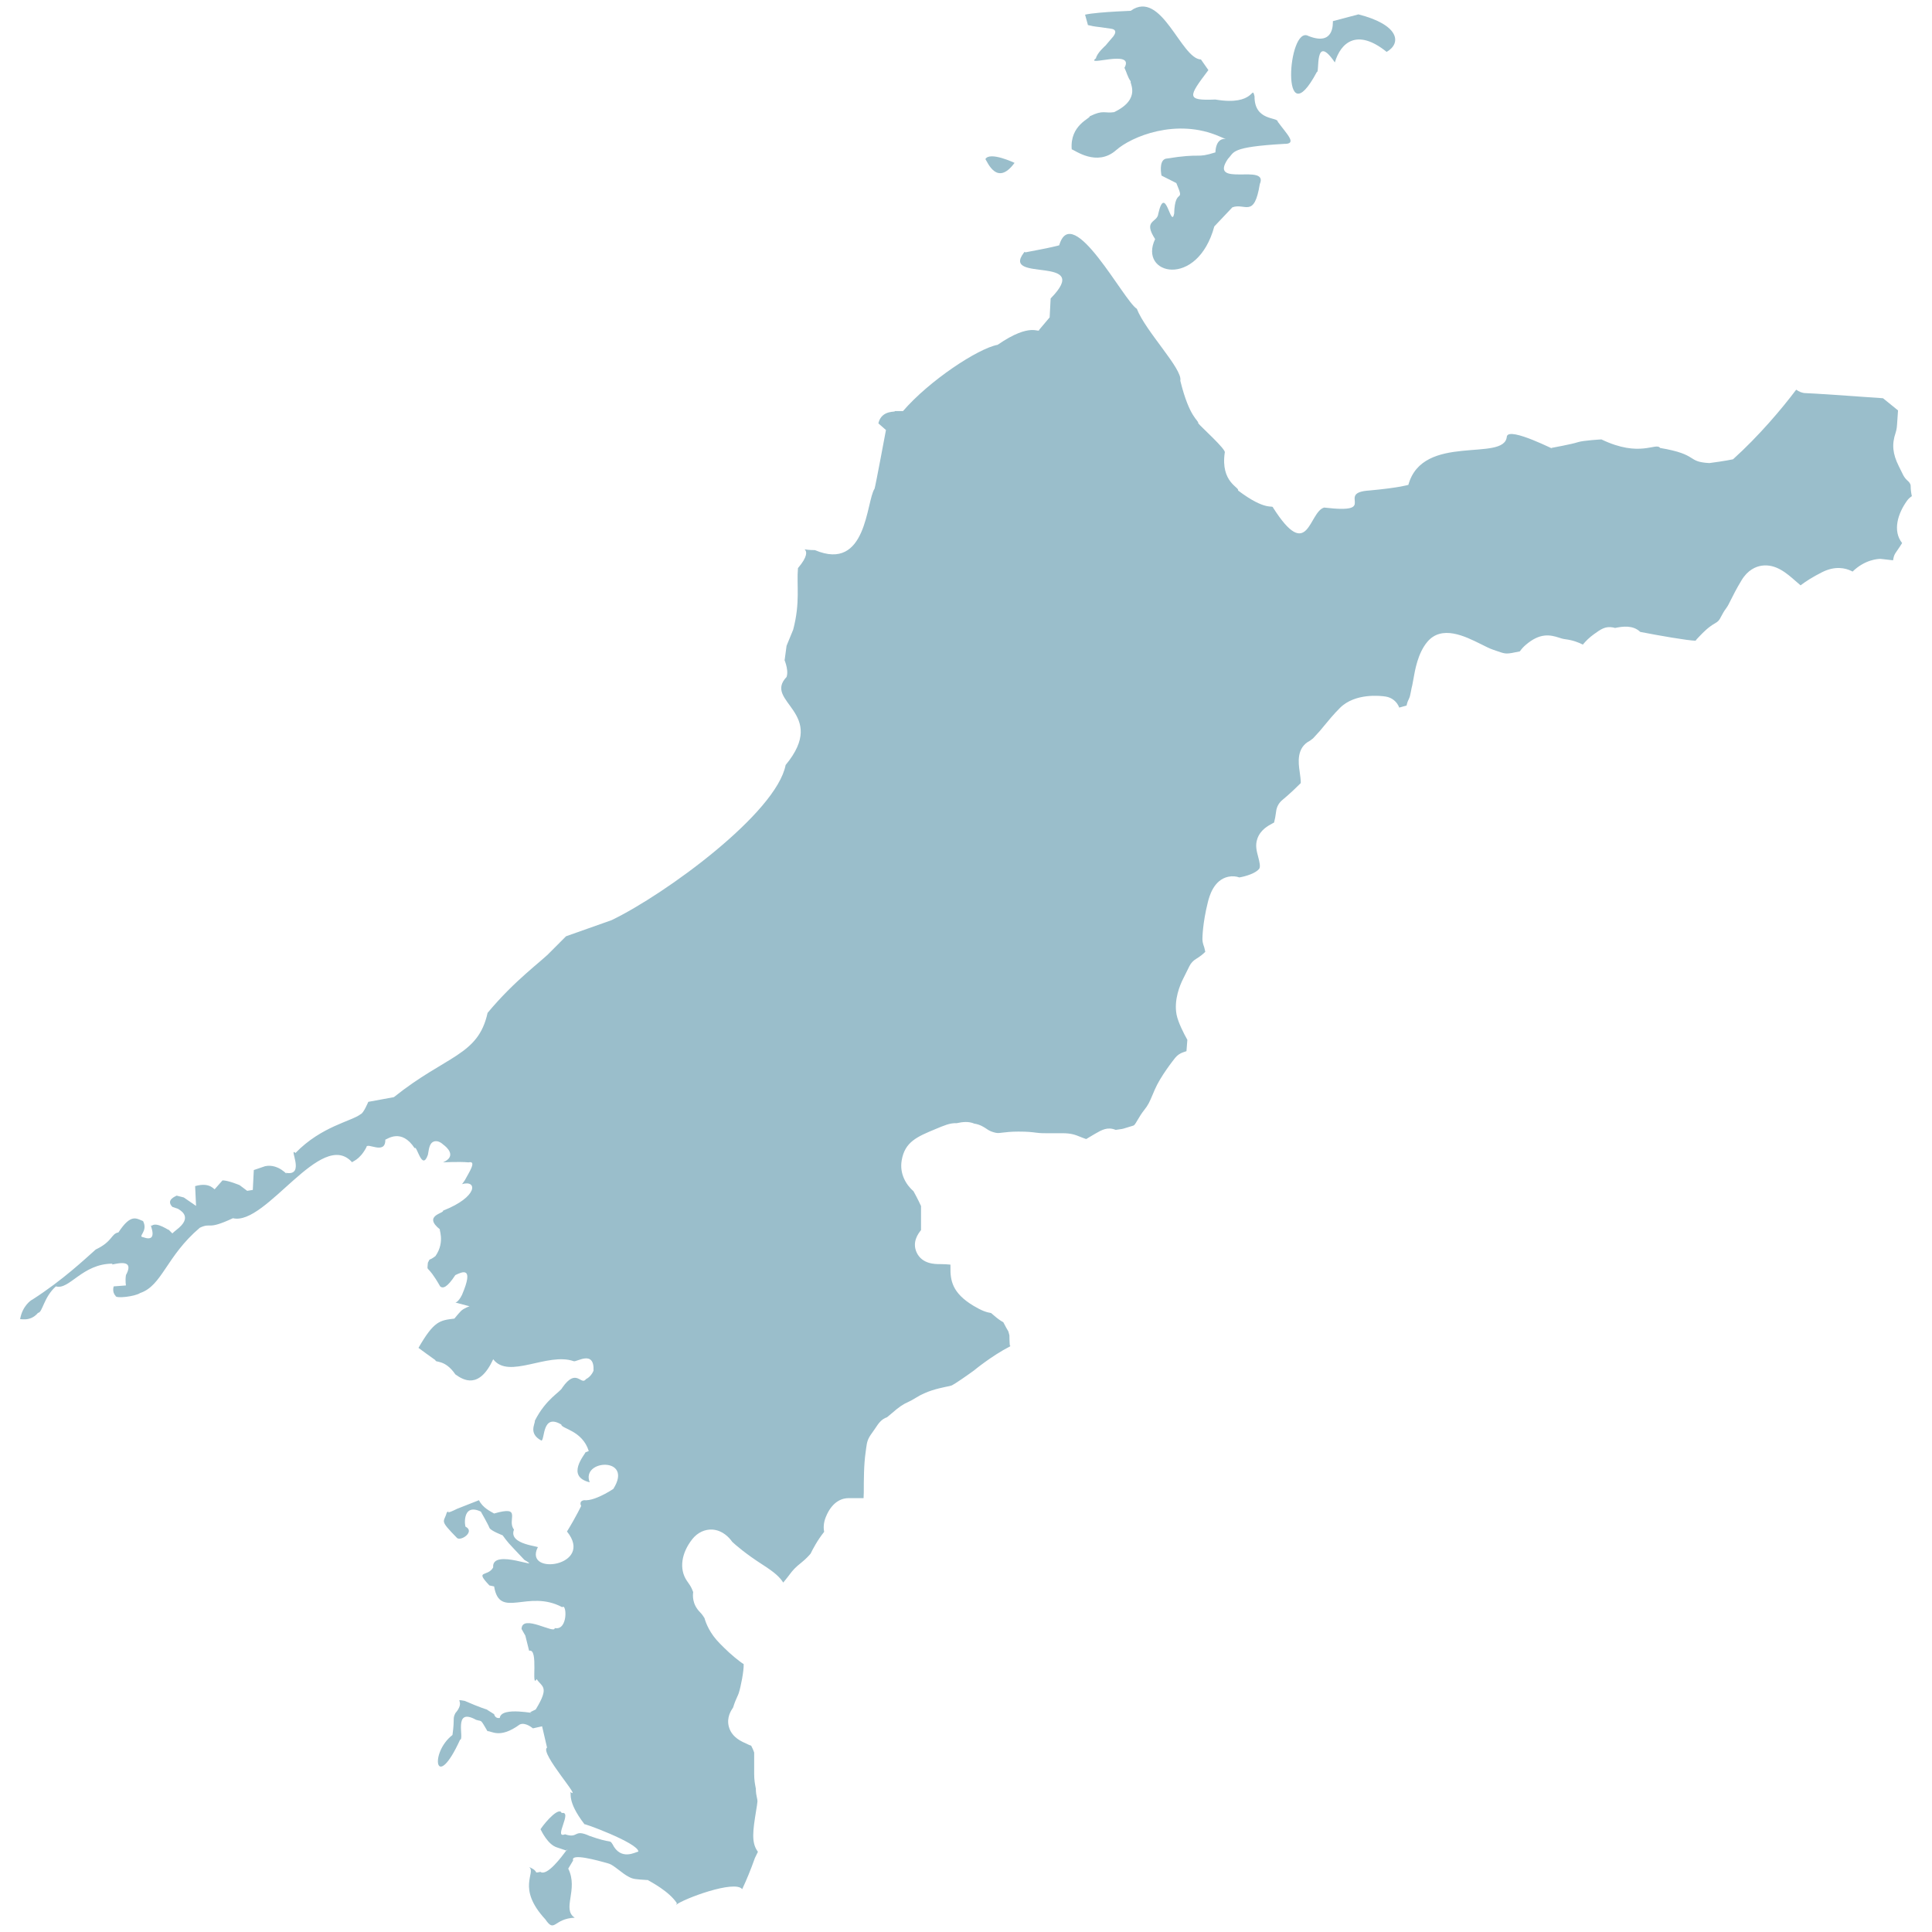 <?xml version="1.0" encoding="UTF-8"?>
<svg id="outline" xmlns="http://www.w3.org/2000/svg" viewBox="0 0 700 700">
  <defs>
    <style>
      .cls-1 {
        fill: #9abecb;
      }
    </style>
  </defs>
  <path class="cls-1" d="m274.66,671.02c-.12-.18-.24-.35-.36-.53-2.05-3.11-1.52-7.24-.37-14.28.23-1.49.47-2.78.51-3.5,0-.51-.05-.74-.18-1.3-.17-.78-.41-1.85-.41-3.38-.31-1.62-.6-3.03-.6-5.33v-7.71c-.41-1.23-.75-1.8-1.12-2.56.04.09-.32-.03-.86-.27l-2.29-1.08c-2.66-1.33-4.31-3.17-4.91-5.48-.88-3.32.81-5.85,1.54-6.93.61-1.95,1.09-3.01,1.58-4.08.16-.34.32-.68.47-1.14.71-2.13,1.92-8.18,1.78-10.53-1.34-.74-4.94-3.75-6.99-5.81l-1.6-1.6c-3.62-3.61-5.05-7.29-5.6-9.24-.34-.56-.91-1.42-1.52-2.03-3.04-3.04-2.71-6.23-2.58-7.42-.69-1.77-.98-2.19-1.69-3.21l-.67-.98c-2.76-4.17-1.96-9.92,2.09-15.03,1.9-2.37,4.6-3.59,7.31-3.4,3.64.28,6,2.85,7.12,4.45,1.17,1.09,4.86,4.33,10.99,8.26,4.55,2.92,6.16,4.48,7.49,6.48.13-.16.25-.33.39-.49.88-1.06,1.41-1.77,1.83-2.32,1.27-1.7,2.03-2.58,4.4-4.47,1.58-1.26,2.74-2.54,3.29-3.2.74-1.53,2.42-4.79,4.9-7.89-.24-1.33-.29-3.15.59-5.33,2.48-6.21,6.52-6.88,8.15-6.88h5.55l.08-2.09c0-4.42,0-9.92.66-14.52l.2-1.49c.3-2.43.62-3.45,2.11-5.5l1.06-1.52c1.35-2.04,2.29-3.46,4.4-4.2.31-.23.75-.6,1.39-1.16,3.26-2.84,4.42-3.52,6.28-4.37.61-.28,1.36-.64,2.84-1.56,3.89-2.44,7.85-3.29,10.74-3.92.9-.19,1.69-.31,2.27-.55,1.12-.56,5.02-3.23,7.96-5.37,0-.01,6.42-5.33,13.07-8.73.07-.12.14-.23.21-.34-.27.33-.3-.14-.34-.74-.04-.85-.09-1.82-.09-2.94l-.37-1.39c-.46-.78-1.06-1.8-1.84-3.35-1.19-.63-2.31-1.51-3.37-2.43-.44-.39-.79-.68-1.06-.9-1.7-.26-3.47-.88-6.35-2.61-7.85-4.7-8.44-9.32-8.37-14.02v-.91c-1.13-.12-2.43-.19-3.85-.19-1.75,0-6.41,0-8.37-4.16-1.82-3.84.61-6.99,1.56-8.16v-8.72c-.15-.38-1.39-2.96-2.72-5.35-2.71-2.37-5.09-6.33-4.3-11.1,1.1-6.8,5.58-8.66,12.35-11.47,2.71-1.12,5.15-2.25,7.55-2.09,2.19-.48,4.37-.73,6.44.16,2.04.29,3.48,1.26,4.4,1.87.73.49,1.3.88,2.6,1.25,1.27.36,1.55.34,3.12.14,1.4-.17,3.14-.38,5.83-.38,3.51,0,4.85.19,6.17.36.89.12,1.76.23,3.9.23h5.92c3.02,0,4.48.51,6.36,1.28.53.22,1.18.49,2.15.81,0,.1.43-.18.98-.52l2.27-1.35c2.5-1.45,4.53-2.58,7.38-1.48l.12.05c2.23-.28,2.59-.36,3.56-.68l2.74-.84c.39-.11.53-.15,1.67-2.11.69-1.16,1.4-2.35,2.3-3.48,1.54-1.9,1.99-2.98,3.21-5.86l.69-1.62c2.03-4.76,6.83-10.82,7.38-11.5.74-.93,1.74-1.63,2.86-2.01l1.24-.42.32-4.1c-1.34-2.41-3.33-6.29-3.9-9.12-1.05-5.4,1.28-10.83,2.33-12.91l2.33-4.7c.54-1.09,1.39-2,2.44-2.62,1.2-.71,2.59-1.79,3.3-2.55-.28-1.45-.51-2.03-.52-2.04-.27-.72-.52-1.72-.52-2.49,0-.57.05-5.73,1.95-13.37.51-2.03,2.05-8.15,7.43-9.3,1.48-.31,2.84-.16,4.01.25,2.54-.45,5.77-1.5,7.1-3.02.64-.73.23-2.49-.31-4.54-.54-2-1.09-4.06-.3-6.39,1.09-3.29,3.93-4.79,5.62-5.69.15-.08.31-.16.46-.24.27-.97.59-2.64.75-4.05.18-1.63,1.01-3.13,2.29-4.16.12-.1,2.83-2.29,6.6-6.06.15-.53-.21-3.05-.38-4.26-.43-3.01-1.24-8.61,3.75-11.13l1.12-.85c.37-.43.81-.92,1.4-1.53.7-.69,1.51-1.69,2.47-2.86,1.66-2.02,3.66-4.44,5.87-6.64,5.52-5.5,14.81-4.4,16.6-4.11,2.25.35,4.11,1.89,4.88,3.99.41-.12.83-.23,1.22-.34l1.44-.39c.13-.72.37-1.48.78-2.28.41-.84.55-1.48.8-2.83.14-.76.29-1.54.51-2.39.1-.41.19-.99.31-1.68.68-3.9,1.7-9.79,5.08-13.86,5.25-6.3,13.73-2.06,19.37.74,1.65.82,3.23,1.65,4.57,2.09l1.7.58c2.9,1,3.02,1.04,7.93-.01.55-.81,1.25-1.6,2.14-2.36,5.11-4.38,8.76-3.68,12.06-2.6.6.19,1.28.44,2.24.56,2.85.36,4.91,1.2,6.38,1.95,1.03-1.25,2.29-2.54,4.06-3.8,2.46-1.76,4.02-2.92,6.84-2.42.25.05.51.11.76.19,2.78-.58,6.49-1.1,9.13,1.43,6.41,1.26,17.44,3.19,20.08,3.19-.06-.1.85-1.05,1.45-1.67,1.38-1.44,3.11-3.23,5.54-4.62,1.33-.76,1.55-1.16,2.24-2.48.53-1,1.07-1.99,1.83-2.99.65-.86,1.06-1.78,1.68-3,.87-1.74,1.97-3.96,3.88-7.12,2.27-3.79,5.2-4.98,7.27-5.3,5.14-.75,9.09,2.73,12.3,5.55.61.54,1.2,1.07,1.82,1.57,1.8-1.37,4.35-3.03,7.83-4.78,4.68-2.34,8.36-1.52,10.63-.41.13.07.26.13.39.2,4.5-4.38,9.23-4.6,10.14-4.6l4.52.52c.15-.89.32-1.8.84-2.57l1.67-2.46c.25-.39.52-.8.77-1.22-3.54-4.47-1.51-10.76,1.77-15.32.43-.61.97-1.13,1.59-1.55l.17-.12c-.25-1.11-.43-2.34-.43-3.75,0-.88-.92-1.68-.93-1.69-.66-.55-1.35-1.36-1.74-2.13l-1.63-3.29c-2.25-4.51-2.58-7.92-1.14-12.16.39-1.16.5-2.54.51-2.97l.35-5.08-5.44-4.41c-10.61-.76-26.24-1.84-27.96-1.85-1.33-.01-2.49-.53-3.5-1.25-5.09,6.81-13.59,16.85-22.88,25.22,0,0-3.1.67-8.59,1.37-8.43-.46-3.63-3.08-17.83-5.48-1.54-2.16-7.19,3.67-21.26-3.09,0,0-6.51.34-8.57,1.01-2.04.7-9.6,2.08-9.6,2.08,2.99,1.71-15.45-8.03-16.11-4.12-.8,9.4-30.47-1.43-35.67,17.49,0,0-3.09,1.03-14.06,2.04-12.76.78,4.02,8.62-16.45,6.19-5.61,1.54-5.67,20.24-18.53,0-.19-1.05-2.54,1.46-12.67-6.19.64-1.13-6.39-2.91-4.82-13.71.72-1.04-8.9-9.6-9.59-10.63.08-1.27-3.16-1.83-6.51-15.42.95-4.19-12.57-17.85-15.76-26.08-4.6-2.68-23.41-39.18-28.12-22.99-.3.09-2.43.73-12.23,2.55-.17-.07-.32-.15-.3-.23,0,0,0,.01-.01.02,0,0,0,0,0,0-.09.11-.15.19-.32.42-8.25,10.89,25.43.54,9.76,16.49l-.36,6.86-3.76,4.46c-.15,1.52-2.82-2.98-15.09,5.48-7.19,1.36-24.81,13.02-34.28,24.01h-3.08c1.08.55-4.67-.76-5.85,4.45l2.75,2.41s-3.77,20.23-4.12,21.25c-3.09,4.64-2.7,30.28-21.6,22.27-8.53-.13,1.2-2.09-6.16,6.52-.53,6.21.88,12.4-1.73,22.3l-2.4,5.84-.69,5.15c-.59-1.02,1.68,3.31.69,6.15-8.63,9.06,15.39,12.87-.34,31.9-3.33,17.34-43.41,46.74-63.08,56.22l-16.48,5.83-5.81,5.82c-2.95,3.17-12.75,10.04-22.62,21.94-3.41,15.55-14.88,15.27-33.95,30.53l-9.27,1.7s-1.7,4.12-2.74,4.45c-3.24,2.58-14.29,4.39-23.64,14.08-2.69-2.43,3.8,8.51-3.44,7.19.94,1.5-2.42-3.46-7.55-2.41l-4.11,1.4-.36,7.2-2.04.33-2.74-2.06s-4.11-1.73-6.19-1.73l-2.74,3.09c-.21.83-1.27-2.69-7.19-1.01l.34,7.17-4.45-3.06-2.58-.66c-.31.23-4.05,1.5-1.56,4.07l2.05.7c.14.23,5.39,2.46.36,6.86-1.73,1.37-2.41,2.06-2.41,2.06l-1.37-1.37c.45.64-4.24-3.06-6.16-1.37-1.3-1.63,3.21,6.38-3.08,4.11-2.1-.3,1.92-2.03,0-5.84-2.47-.95-4.39-2.8-8.93,4.11-2.68.46-2.03,3.26-8.22,6.19-3.75,3.3-11.87,11.06-22.98,18.16-.35.11-3.62,2.21-4.44,7.2-.33-.56,3.46,1.19,6.5-2.4,1.67-.11,2.03-5.66,6.49-9.6,4.85,1.43,9.53-8.27,20.59-8.23-2.21,1.41,8.84-3.32,4.79,4.12-.33,2.06,0,3.77,0,3.77l-4.44.34s-.7,2.04.67,3.41c-.08,1.11,7.08.26,8.92-1.01,7.96-2.65,9.45-13.32,21.61-23.65,4.43-2.05,2.37,1.05,12-3.45,12.01,2.89,32.06-32.8,43.21-20.23-.21-.34,2.62-.63,5.15-5.48.05-2.04,6.96,3.03,6.85-2.75.77-.2,5.85-4.2,10.63,3.1.79-1.34,2.63,8.57,4.79,2.4.34-1.37.34-4.11,2.07-4.78,1.73-.72,3.42,1.01,3.42,1.01,1.24.88,5.21,4.21,0,6.5,0,0,5.83-.33,9.24,0,3.16-.75.15,3.66-1.37,6.52-.67,1.04-1.01,1.37-1.01,1.37,5.65-1.67,5.91,4.62-6.86,9.6.55.97-7.55,1.73-1.01,6.88-.9-.91,2.09,4.11-1.74,9.59-2.74,2.07-1.71.36-2.74,2.4-.3,3.96-.58-.26,4.46,8.59.98.79,2.44.53,5.49-4.11,2.5-1.19,6.91-3.36,2.4,7.19-1.37,2.74-2.4,2.74-2.4,2.74l5.14,1.37s-2.06.68-3.1,1.71c-1.01,1.04-2.38,2.75-2.38,2.75-5.26.65-7.36.77-13.02,10.61,0,0,5.12,3.78,6.15,4.46-.13,1,3.4-.44,7.22,5.15,2.88,2.07,8.61,5.53,13.71-5.49,5.61,7.41,19.68-2.63,29.15.7.97.48,7.54-4.28,7.2,3.42,0,0-.7,2.05-2.74,3.09-1.82,2.52-3.4-4.35-8.57,3.08-.65,1.55-5.93,4.02-9.96,12,.2,1.06-2.48,4.63,2.41,7.19,1.27-.49.23-9.99,7.19-5.82-.03,1.53,7.6,2.08,9.94,9.6l-1.21.48c-.13.73-7.32,8.72,1.56,10.84-3.33-8.31,16.01-9.4,8.56,2.38,1.73-1.18-6.18,4.6-10.63,4.11-2.04.36-1.03,2.08-1.03,2.08.39-.8-1.67,3.64-5.14,9.26,10.1,12.54-15.7,16.2-10.63,5.82,1.66-.49-10.81-.87-8.57-6.52-2.77-3.42,3.31-8.86-7.2-5.82-1.25-.73-4.13-2.05-5.49-4.82l-7.89,3.1c-3.84,1.92-3.51,1.25-2.97.69-.2.17-.41.35-.81.68-1,3.73-2.91,2.44,3.78,9.27,1.57,1.07,6.41-2.34,3.1-4.12-.26.69-1.74-8.92,5.47-5.49,0,0,2.74,4.81,3.1,5.85.33,1.04,4.79,2.74,4.79,2.74,2.24,2.98,1.19,1.81,7.88,8.9,7.57,4.35-12.02-4.61-11.3,2.74-2.01,3.61-6.87.69-1.37,6.52l1.71.36c1.97,12.13,12.23.85,24.69,7.53,1.62-1.62,2.18,8.63-2.75,7.55.22,2.42-11.86-5.33-12,.34l1.37,2.41,1.37,5.48c3.59-1.03.59,13.98,2.74,10.27,1.87,2.92,4.8,2.57-.34,10.99l-2.04,1.01c3.27,1.01-10.51-2.39-10.99,2.08-1.73.33-2.05-1.37-2.05-1.37l-2.75-1.73s-2.4-.68-7.89-3.09c-4.39-.74.58-.13-3.41,4.46-1.07,2.21-.15,1.51-1.04,7.89-8.51,6.64-6.11,21.13,2.75,1.73,1.73-.17-2.74-11.95,5.8-7.22,2.29.73,1.43-.49,4.13,4.11,1.46-.16,4.4,2.91,11.67-2.4,2.05-1.01,4.79,1.38,4.79,1.38l3.33-.74,1.79,7.71c-2.8,1.89,13.34,19.59,8.29,16,.88.33-1.47,3.03,5.34,11.85-1.91-1.08,19.56,6.7,19.45,9.84-.93.08-6.31,3.5-9.38-2.73-1.19-1.77,0,0-8.3-2.96-5.86-2.67-3.87,1.1-8.89-.59-4.34,1.8,2.91-8.54-1.19-7.7-.89-2.34-5.69,2.88-7.68,5.87.4.75,2.64,5.53,5.9,6.57l3.44,1.15c.48-.65.61-.81.12.04l-.12-.04c-1.54,2.07-6.94,9.44-9.38,7.73-2.96.6,0,0-4.14-1.77,2.83,1.97-4.73,7.46,5.92,18.96,3.5,5.16,2.96-.3,10.67-.58-4.8-3.07,1.41-10.19-2.36-17.79l1.77-2.96c-1.01-2.71,8.4-.17,13.04,1.18,1.79.59,4.75,3.56,7.11,4.75,1.61.86,2.25.87,6.9,1.18-.2-.13-.23-.16.21.01-.09,0-.13,0-.21-.01.96.57,7.75,4.07,10.55,8.4-.05.12-.13.31-.3.58,2.59-2.16,21.33-9.17,23.95-5.68,1.42-2.99,3.15-7.15,4.6-11.28l1.08-2.22Z"/>
  <path class="cls-1" d="m482.93,7.67c-.05.76.57,9.12-8.86,5.37-7.59-4.24-10.16,37.82,3.06,13.02,1.07.65-1.04-14.52,6.51-3.44,2.14-7.24,8.06-12.46,18.77-3.82,5.57-3.22,4.45-9.87-10.23-13.59l-9.26,2.45Z"/>
  <path class="cls-1" d="m403.6,40.64c-3.4.51-3.85-.96-8.81,1.52.39.7-7.24,3.14-6.48,11.95,1.12.27,9.07,6.43,16.05.32,5.5-4.91,21.92-11.84,37.56-4.97,1.18.53,1.8.75,2.22.87.56.07.68.2,0,0-1.1-.14-3.57.18-3.78,4.88-7.4,2.33-4.31.08-18,2.29-2.68.77-1.52,6.12-1.52,6.12l5.37,2.71c3.34,7.92-.52,1.04-.79,11.09-1.16,5.67-3.19-11.23-5.75,0-.3,3.35-5.68,2.2-1.15,9.21-6.17,12.95,15.29,18.09,21.45-4.6l6.54-6.91c4.58-1.71,7.9,4.15,9.94-8.42,3.41-7.83-18.87,1.57-11.51-9.2,2.39-2.34.57-4.23,20.3-5.37,4.93.1,1.1-3.39-2.29-8.04.06-1.78-8.48-.14-8.41-9.18-1.12-4.44.42,3.63-14.2,1.15-10.7.45-9.81-1.01-2.52-10.66l-2.69-3.85c-7.26-.21-14.26-25.58-25.42-17.67,3.94-.05-11.68.31-16.57,1.43l1.04,3.77c3.51.81,1.54.28,8.27,1.31,3.44.4.37,3.44.37,3.44l-2.29,2.69s-3.08,2.68-3.45,4.61c-4.26,3.23,14.22-3.53,10.33,3.44.77,1.52,1.16,3.45,2.31,4.97-.77.15,4.15,6.24-6.12,11.12Z"/>
  <path class="cls-1" d="m357.03,57.65c.77,1.05,4.21,10.03,10.56,1.36,0,0-8.99-4.26-10.56-1.36Z"/>
</svg>